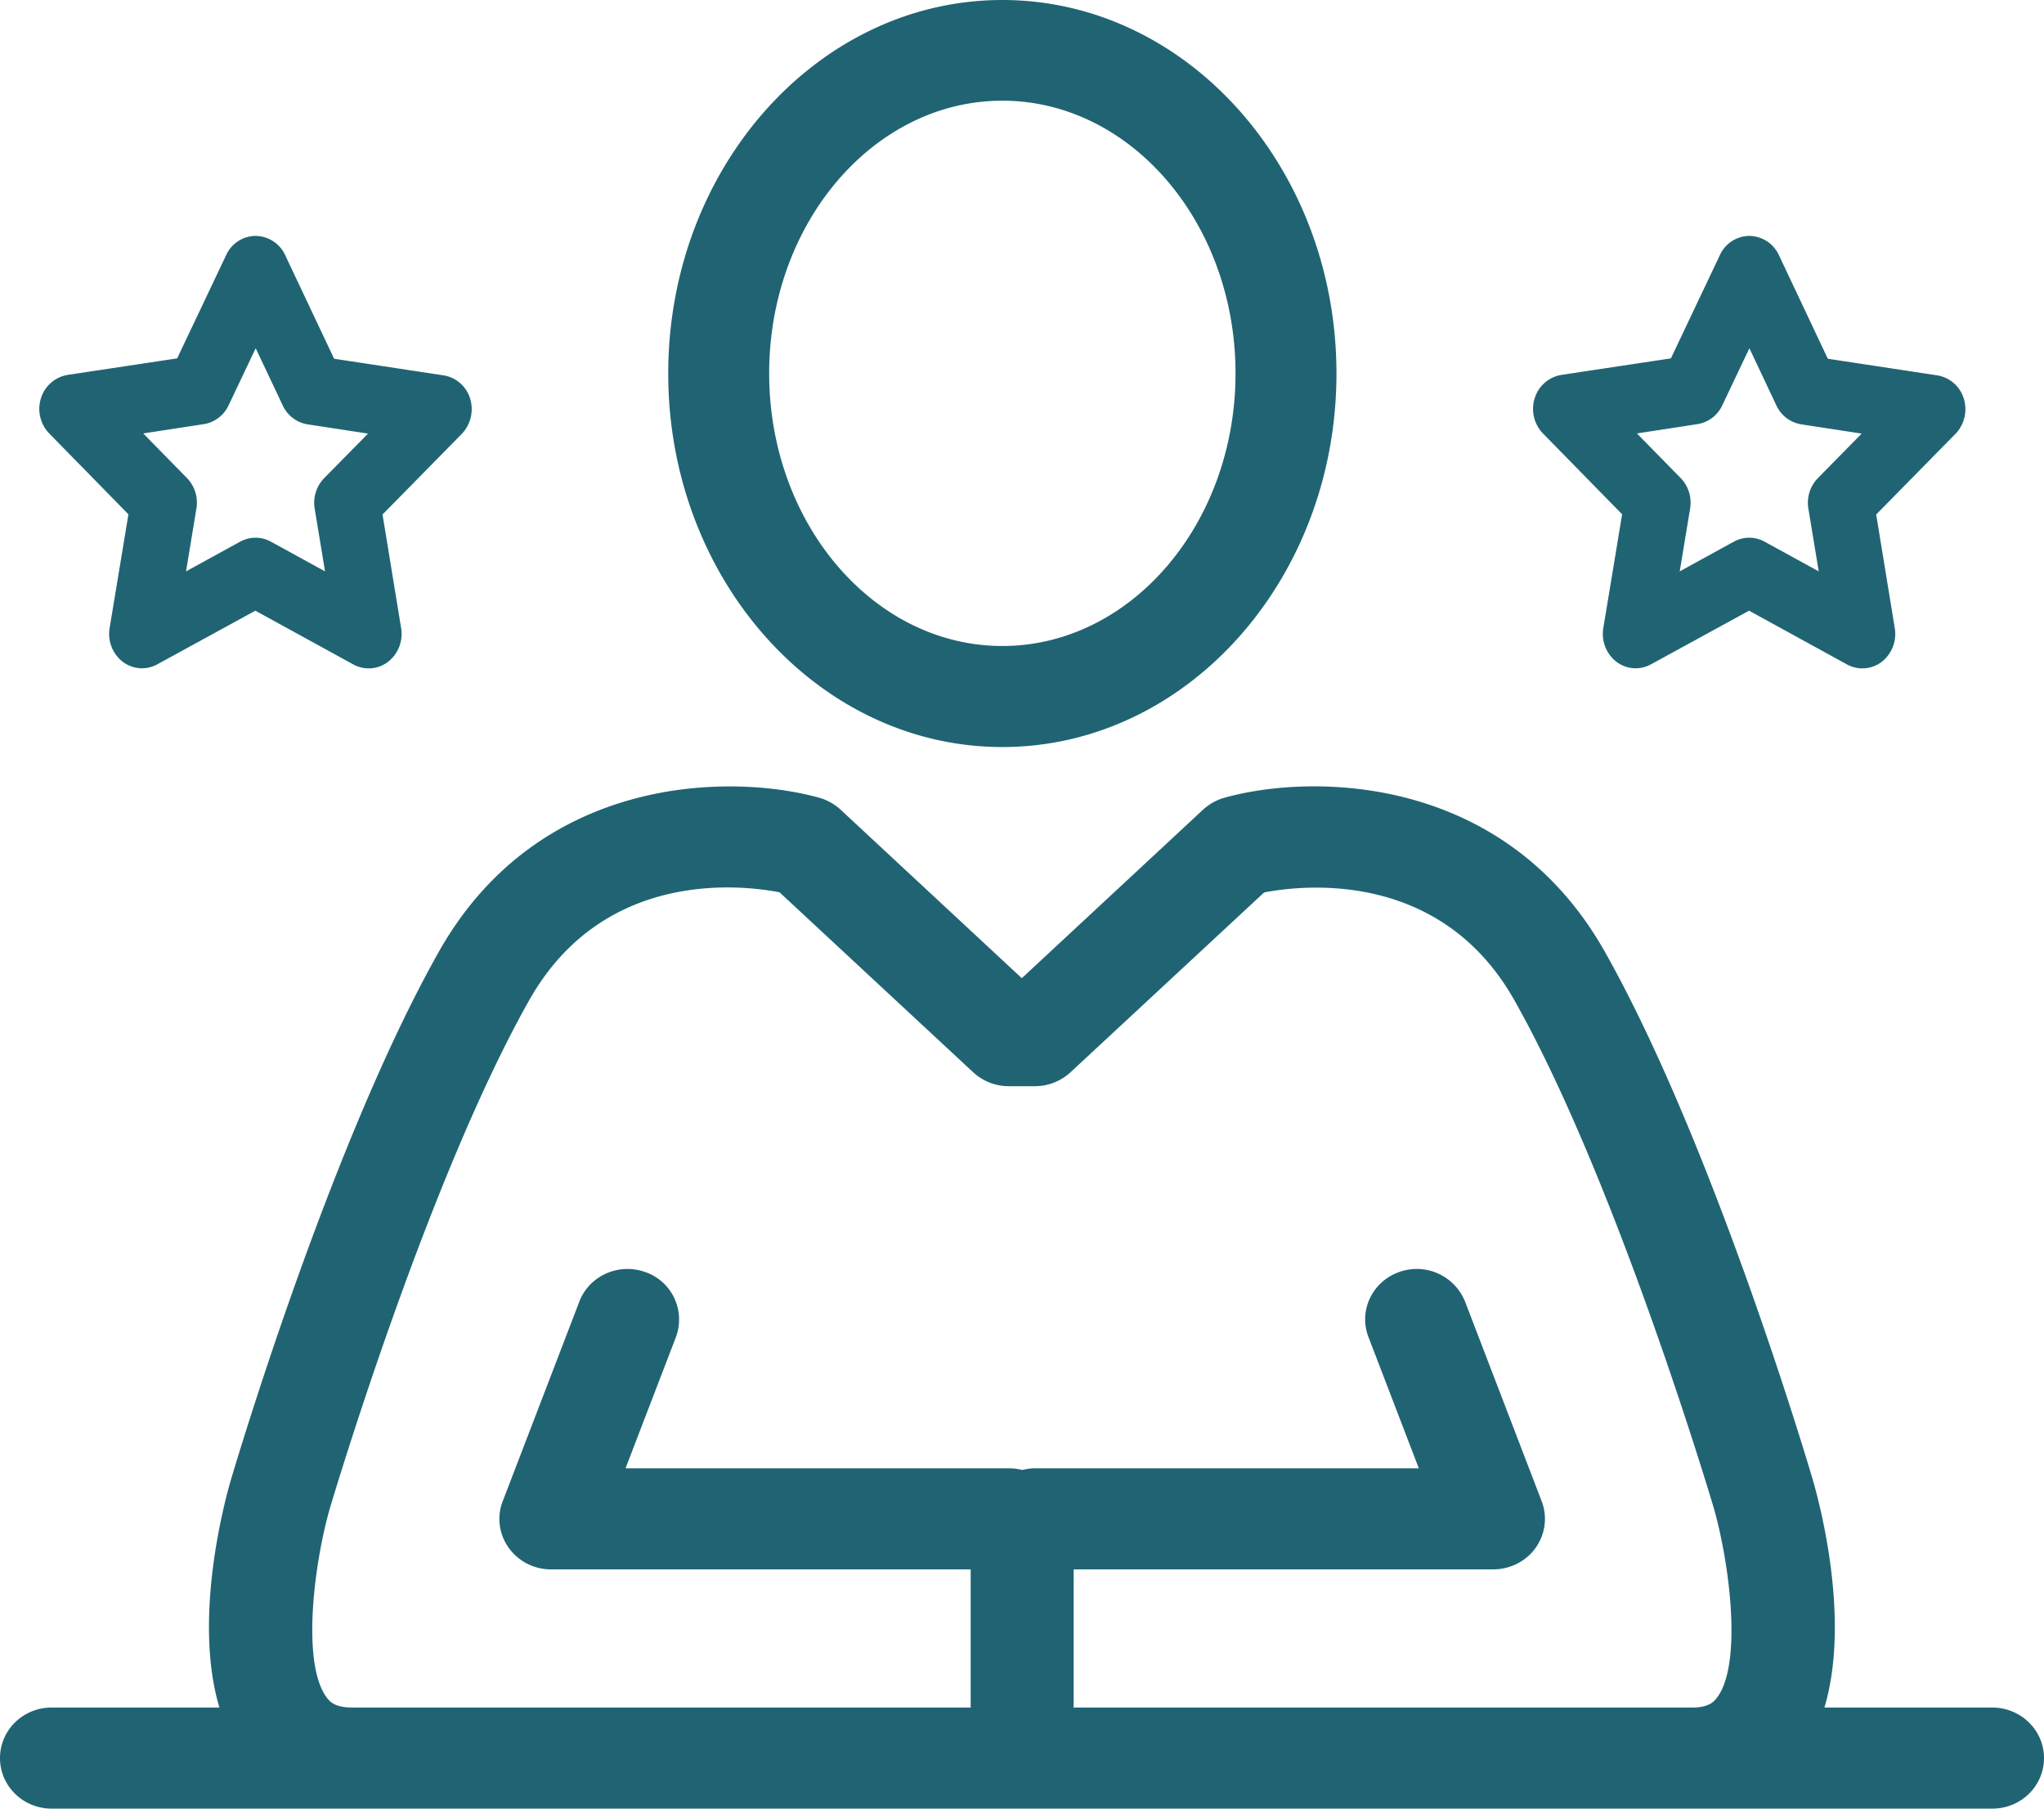 <svg width="52" height="46" viewBox="0 0 52 46" xmlns="http://www.w3.org/2000/svg">
    <g fill="#206473">
        <path d="M25.5 19c4.687 0 8.5-4.263 8.5-9.5S30.187 0 25.5 0C20.813 0 17 4.263 17 9.5s3.813 9.5 8.5 9.5zm0-16.439c3.27 0 5.932 3.112 5.932 6.935 0 3.822-2.662 6.934-5.932 6.934-3.27 0-5.932-3.112-5.932-6.934 0-3.823 2.662-6.935 5.932-6.935zM50.681 43.429h-4.267c.661-2.211-.101-5.12-.294-5.785-.1-.347-2.537-8.561-5.297-13.446-2.555-4.516-7.445-4.533-9.675-3.908-.201.056-.39.163-.543.304l-4.61 4.285-4.609-4.285a1.333 1.333 0 0 0-.543-.304c-2.23-.621-7.12-.608-9.674 3.908-2.76 4.885-5.193 13.1-5.298 13.45-.193.665-.95 3.57-.289 5.781H1.314c-.727 0-1.314.574-1.314 1.286C0 45.425.587 46 1.314 46h49.372c.727 0 1.314-.574 1.314-1.285 0-.712-.592-1.286-1.319-1.286zm-7.006-.244c-.066.085-.188.244-.626.244H27.31c0-.017.004-.03.004-.047v-3.467h10.674c.43 0 .837-.205 1.082-.552.245-.347.302-.789.15-1.183l-1.946-5.07a1.324 1.324 0 0 0-1.692-.753c-.679.248-1.025.99-.766 1.654l1.279 3.333h-9.766c-.114 0-.22.018-.325.043a1.343 1.343 0 0 0-.324-.043h-9.766l1.28-3.333a1.276 1.276 0 0 0-.768-1.654c-.679-.249-1.437.085-1.69.754L12.79 38.18c-.154.394-.097.836.149 1.183a1.32 1.32 0 0 0 1.082.552h10.673v3.467c0 .017.005.03.005.047H8.96c-.451 0-.574-.159-.64-.244-.652-.844-.341-3.385.075-4.834.026-.081 2.454-8.282 5.07-12.915 1.875-3.316 5.345-2.939 6.366-2.742l4.925 4.576c.245.228.57.356.907.356h.666c.337 0 .661-.128.907-.356l4.924-4.572c1.03-.197 4.496-.57 6.367 2.743 2.616 4.632 5.047 12.829 5.07 12.906.415 1.453.73 3.998.078 4.838zM41.267 13.081l-.478 2.892a.898.898 0 0 0 .331.857c.26.196.6.222.884.065l2.493-1.363L46.99 16.9a.812.812 0 0 0 .88-.066.9.9 0 0 0 .334-.856l-.473-2.892 2.015-2.05a.901.901 0 0 0 .214-.895.847.847 0 0 0-.675-.594L46.5 9.124l-1.244-2.635a.84.84 0 0 0-.75-.489.83.83 0 0 0-.75.485l-1.248 2.63-2.786.42a.859.859 0 0 0-.679.593.9.9 0 0 0 .21.896l2.015 2.057zm1.914-2.293a.845.845 0 0 0 .633-.476l.691-1.455.687 1.455a.846.846 0 0 0 .629.48l1.541.236-1.114 1.132a.901.901 0 0 0-.243.773l.264 1.599-1.378-.756a.823.823 0 0 0-.39-.1.823.823 0 0 0-.39.1l-1.378.756.264-1.6a.899.899 0 0 0-.239-.772l-1.114-1.136 1.537-.236zM3.267 13.081l-.478 2.892a.898.898 0 0 0 .331.857c.26.196.6.222.884.065l2.493-1.363L8.99 16.9a.812.812 0 0 0 .88-.066.9.9 0 0 0 .335-.856l-.473-2.892 2.015-2.05a.91.91 0 0 0 .214-.895.847.847 0 0 0-.675-.594L8.5 9.124 7.255 6.489A.84.84 0 0 0 6.505 6a.83.83 0 0 0-.75.485l-1.248 2.63-2.786.42a.859.859 0 0 0-.679.593.9.9 0 0 0 .21.896l2.015 2.057zm1.915-2.293a.845.845 0 0 0 .632-.476l.691-1.455.688 1.455a.846.846 0 0 0 .628.48l1.542.236-1.115 1.132a.901.901 0 0 0-.243.773l.264 1.599-1.378-.756a.823.823 0 0 0-.39-.1.823.823 0 0 0-.39.1l-1.378.756.264-1.6a.899.899 0 0 0-.239-.772l-1.114-1.136 1.538-.236z"/>
    </g>
</svg>

